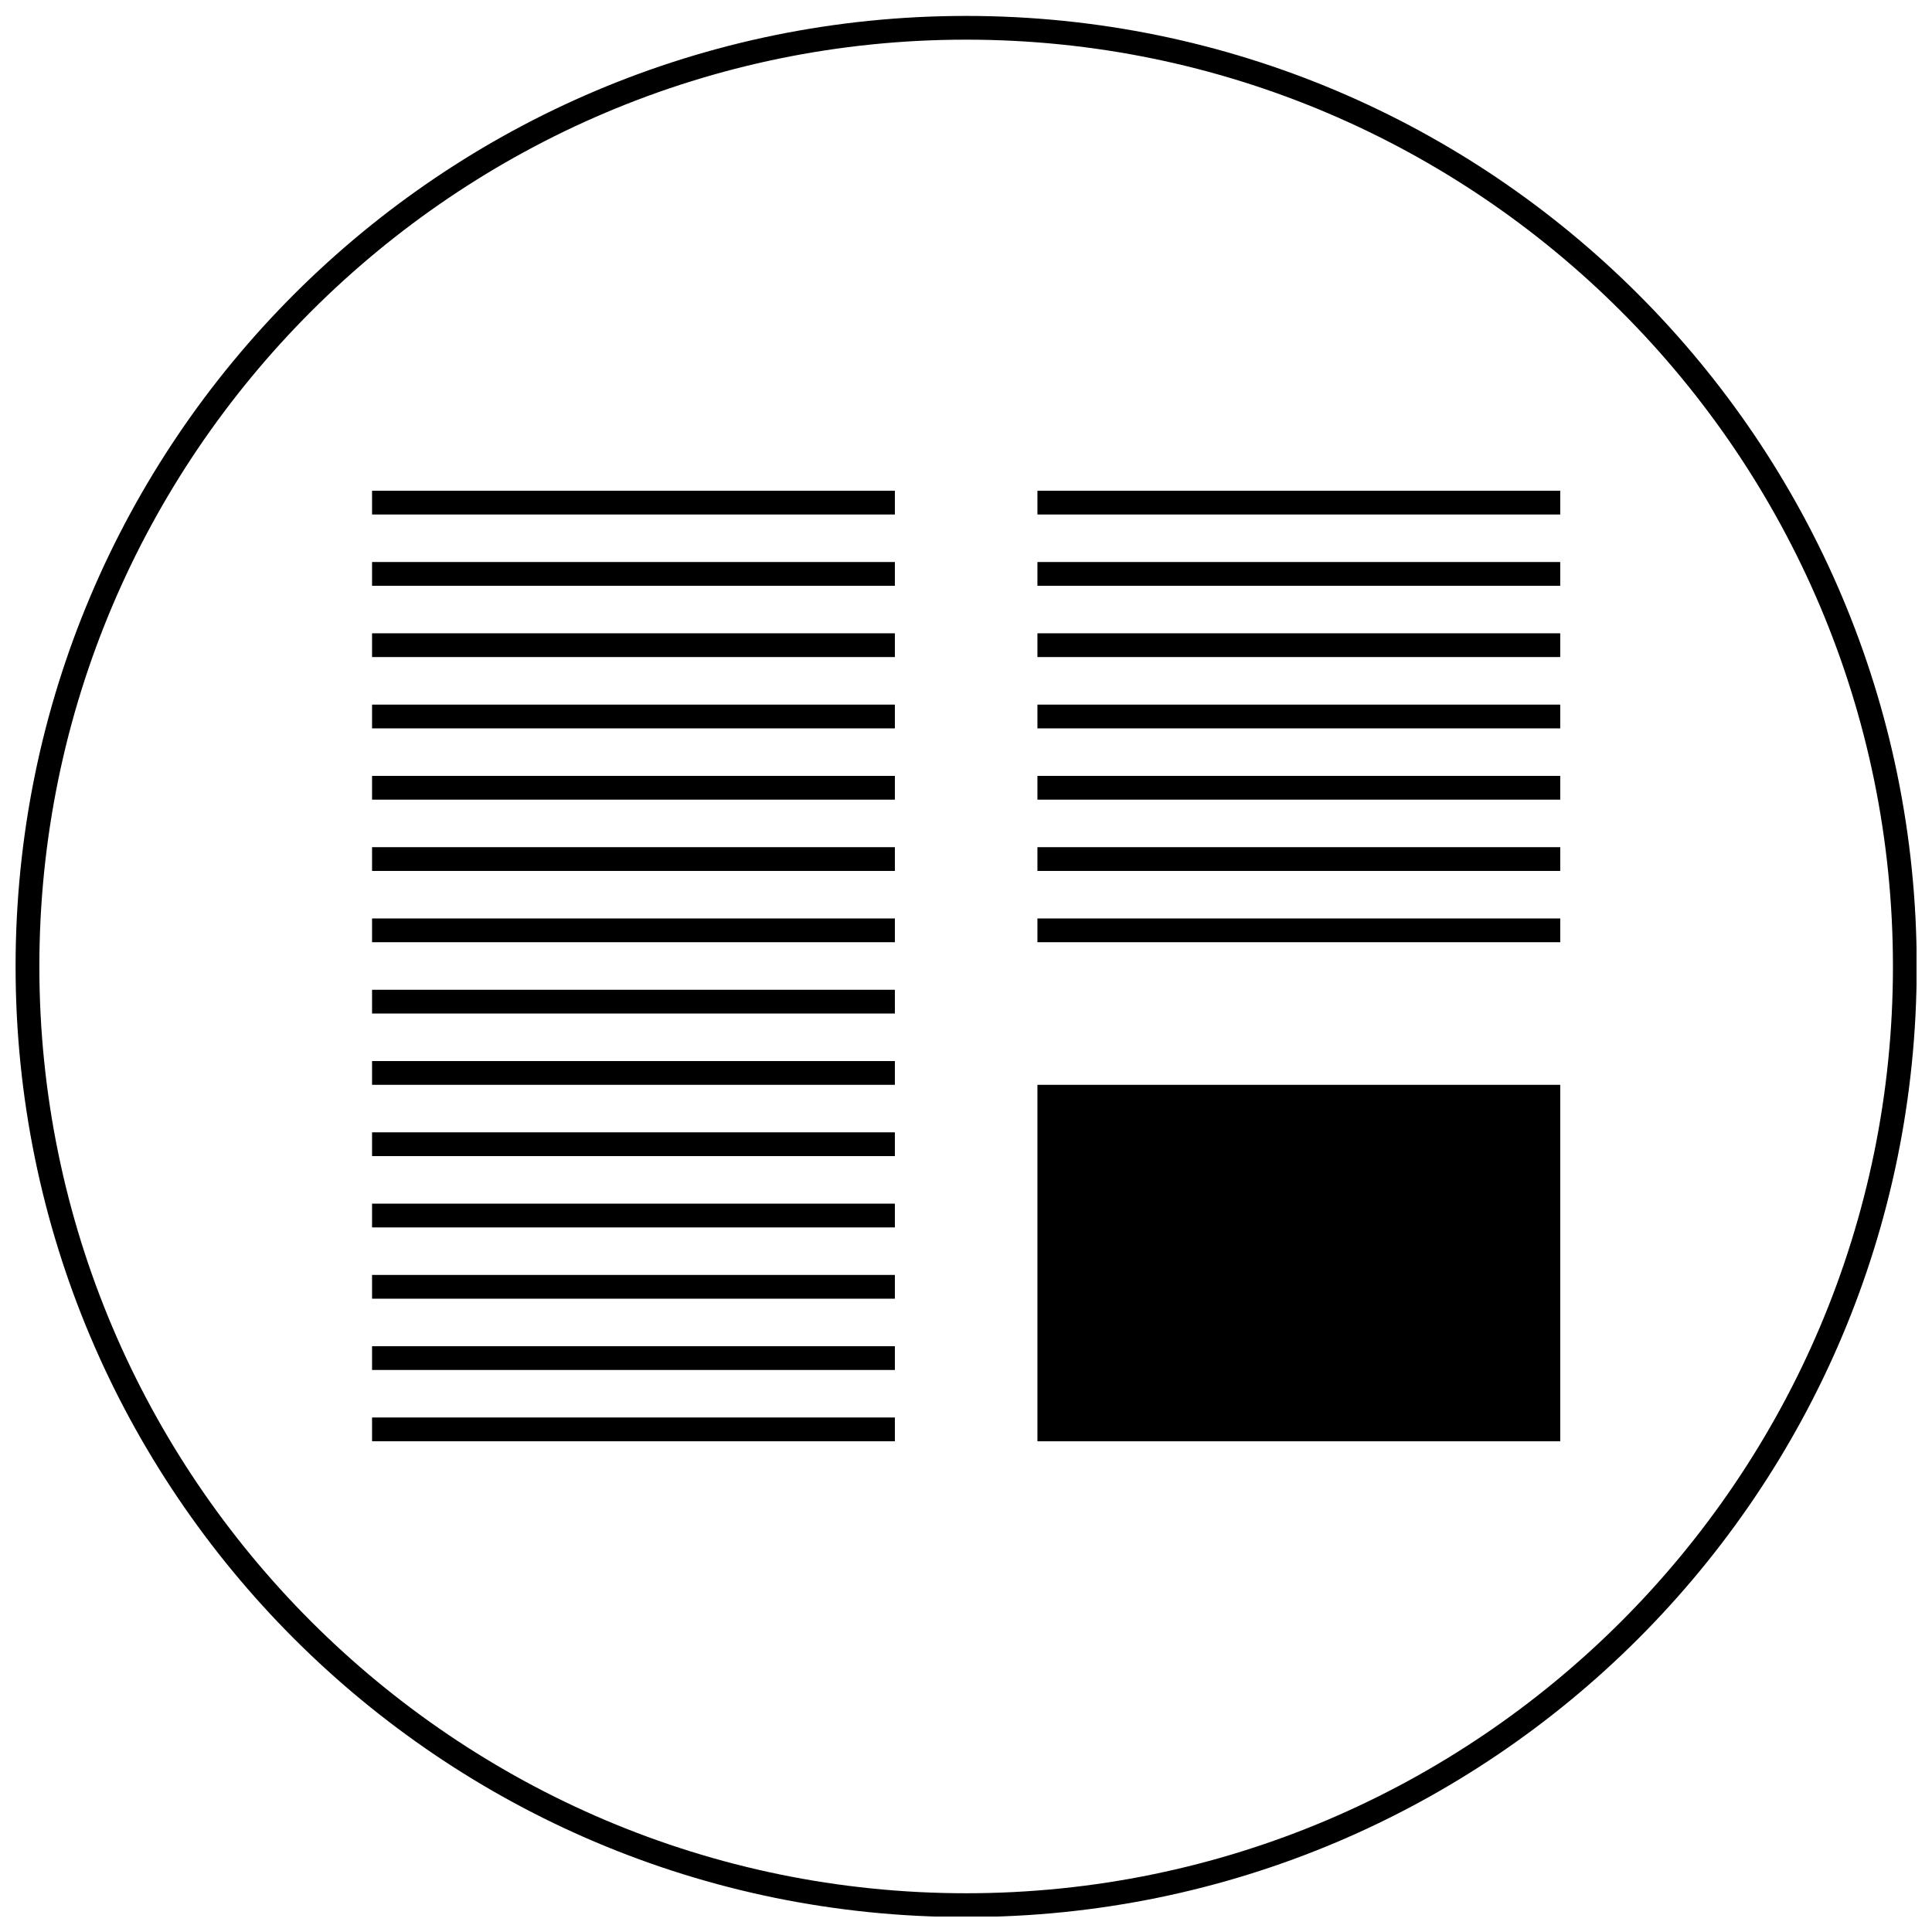 <?xml version="1.0" encoding="UTF-8"?>
<!-- Uploaded to: ICON Repo, www.svgrepo.com, Generator: ICON Repo Mixer Tools -->
<svg width="800px" height="800px" version="1.1" viewBox="144 144 512 512" xmlns="http://www.w3.org/2000/svg">
 <defs>
  <clipPath id="a">
   <path d="m148.09 148.09h503.81v503.81h-503.81z"/>
  </clipPath>
 </defs>
 <g clip-path="url(#a)">
  <path d="m400.04 148.22c-139.12 0-251.91 112.78-251.91 251.91 0 139.12 112.78 251.91 251.91 251.91 139.12 0 251.91-112.78 251.91-251.91-0.004-139.13-112.79-251.91-251.91-251.91zm0 497.51c-135.43 0-245.61-110.18-245.61-245.61s110.18-245.61 245.61-245.61c135.43 0 245.61 110.18 245.61 245.61s-110.18 245.61-245.61 245.61z"/>
 </g>
 <path d="m242.6 311.83h138.55v6.297h-138.55z"/>
 <path d="m242.6 292.94h138.55v6.297h-138.55z"/>
 <path d="m242.6 274.05h138.55v6.297h-138.55z"/>
 <path d="m242.6 368.51h138.55v6.297h-138.55z"/>
 <path d="m242.6 349.62h138.55v6.297h-138.55z"/>
 <path d="m242.6 330.73h138.55v6.297h-138.55z"/>
 <path d="m242.6 425.19h138.55v6.297h-138.55z"/>
 <path d="m242.6 406.3h138.55v6.297h-138.55z"/>
 <path d="m242.6 387.4h138.55v6.297h-138.55z"/>
 <path d="m418.93 311.83h138.55v6.297h-138.55z"/>
 <path d="m418.93 292.94h138.55v6.297h-138.55z"/>
 <path d="m418.93 274.05h138.55v6.297h-138.55z"/>
 <path d="m418.93 368.51h138.55v6.297h-138.55z"/>
 <path d="m418.93 349.62h138.55v6.297h-138.55z"/>
 <path d="m418.93 330.73h138.55v6.297h-138.55z"/>
 <path d="m418.93 387.4h138.55v6.297h-138.55z"/>
 <path d="m242.6 481.87h138.55v6.297h-138.55z"/>
 <path d="m242.6 462.98h138.55v6.297h-138.55z"/>
 <path d="m242.6 444.08h138.55v6.297h-138.55z"/>
 <path d="m242.6 500.76h138.55v6.297h-138.55z"/>
 <path d="m242.6 519.65h138.55v6.297h-138.55z"/>
 <path d="m418.93 431.49h138.55v94.465h-138.55z"/>
</svg>
